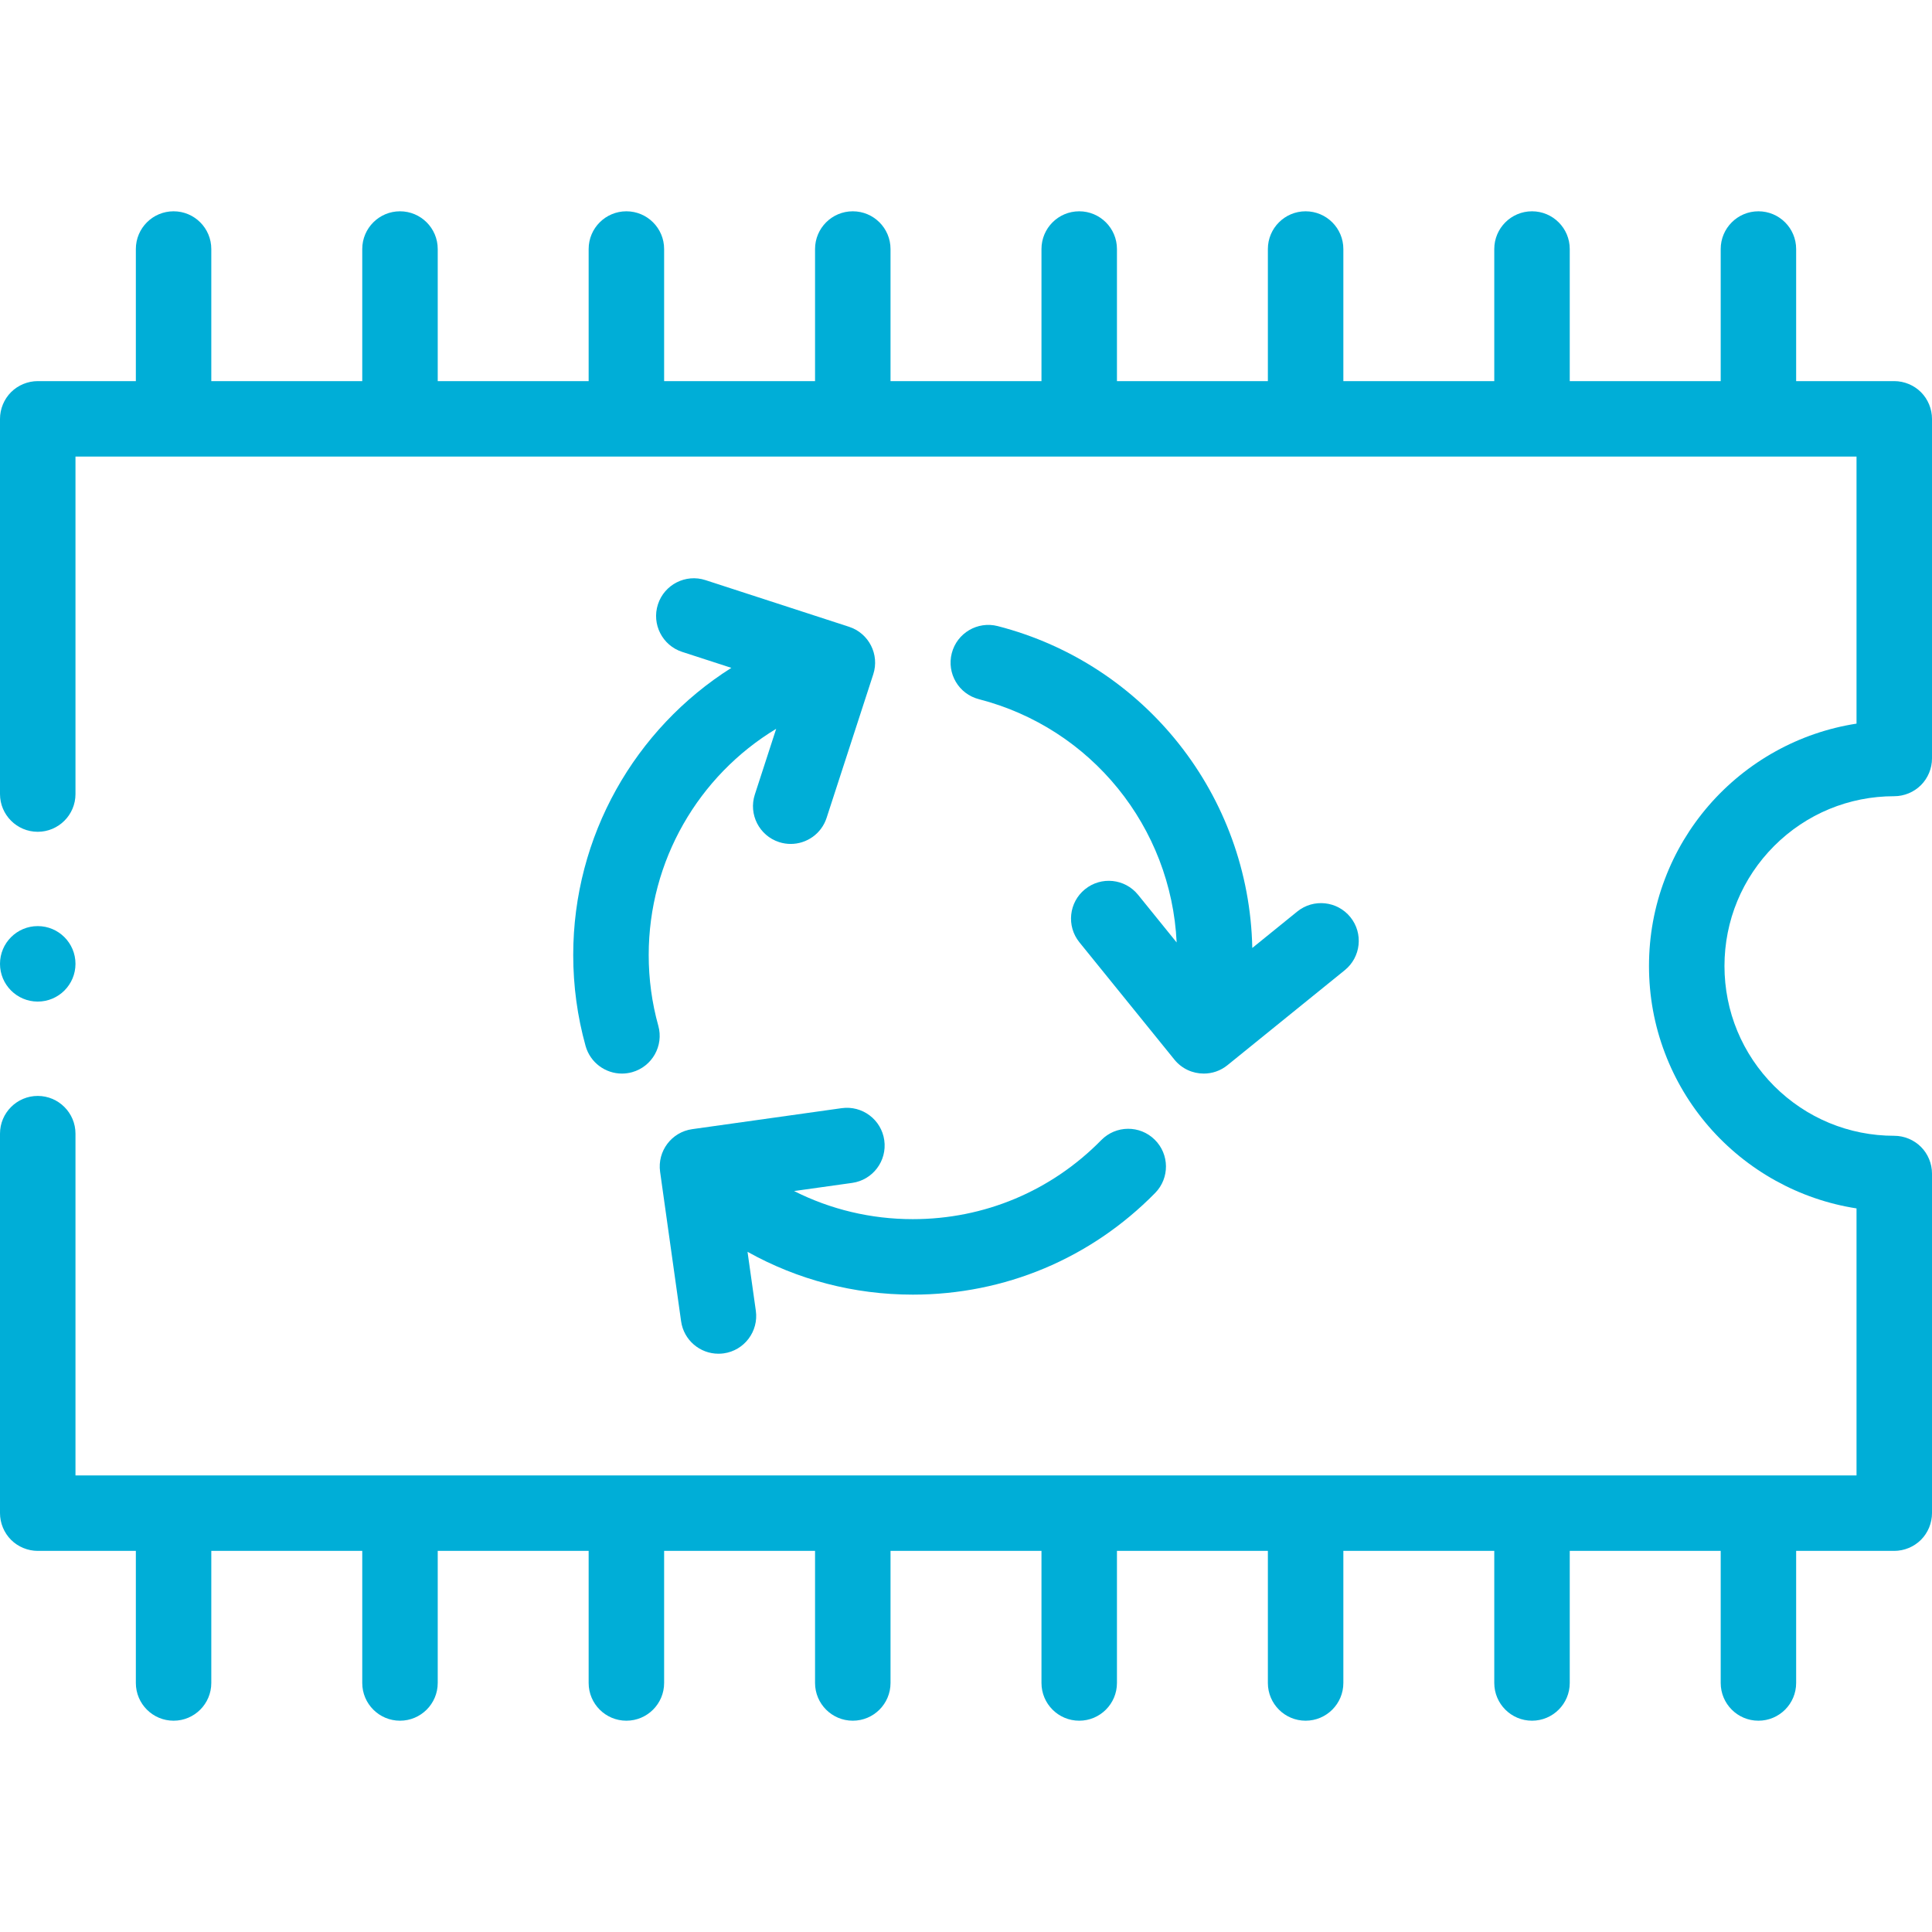 <svg width="60" height="60" viewBox="0 0 60 60" fill="none" xmlns="http://www.w3.org/2000/svg">
<g clip-path="url(#clip0_304_2090)">
<path d="M1.172 31.105C1.819 31.105 2.344 30.58 2.344 29.933C2.344 29.286 1.819 28.761 1.172 28.761C0.525 28.761 0 29.286 0 29.933C0 30.58 0.525 31.105 1.172 31.105Z" fill="#00AED7"/>
<path d="M58.828 24.727C59.136 24.727 59.439 24.601 59.657 24.383C59.875 24.165 60 23.863 60 23.555V13.008C60 12.7 59.875 12.397 59.657 12.179C59.439 11.961 59.136 11.836 58.828 11.836H55.781V7.734C55.781 7.087 55.257 6.562 54.609 6.562C53.962 6.562 53.438 7.087 53.438 7.734V11.836H48.75V7.734C48.75 7.087 48.225 6.562 47.578 6.562C46.931 6.562 46.406 7.087 46.406 7.734V11.836H41.719V7.734C41.719 7.087 41.194 6.562 40.547 6.562C39.9 6.562 39.375 7.087 39.375 7.734V11.836H34.688V7.734C34.688 7.087 34.163 6.562 33.516 6.562C32.868 6.562 32.344 7.087 32.344 7.734V11.836H27.656V7.734C27.656 7.087 27.132 6.562 26.484 6.562C25.837 6.562 25.312 7.087 25.312 7.734V11.836H20.625V7.734C20.625 7.087 20.1 6.562 19.453 6.562C18.806 6.562 18.281 7.087 18.281 7.734V11.836H13.594V7.734C13.594 7.087 13.069 6.562 12.422 6.562C11.775 6.562 11.25 7.087 11.25 7.734V11.836H6.562V7.734C6.562 7.087 6.038 6.562 5.391 6.562C4.743 6.562 4.219 7.087 4.219 7.734V11.836H1.172C0.864 11.836 0.561 11.961 0.343 12.179C0.125 12.397 0 12.7 0 13.008V24.66C0 25.307 0.526 25.832 1.172 25.832C1.818 25.832 2.344 25.307 2.344 24.66V24.659V14.18H57.656V22.473C55.88 22.747 54.25 23.651 53.066 25.017C52.48 25.695 52.022 26.461 51.706 27.295C51.377 28.158 51.211 29.068 51.211 30C51.211 30.932 51.377 31.842 51.706 32.705C52.022 33.539 52.48 34.306 53.066 34.983C54.25 36.349 55.88 37.253 57.656 37.528V45.82H2.344V35.207C2.344 34.561 1.818 34.035 1.172 34.035C0.526 34.035 0 34.561 0 35.207V46.992C0 47.3 0.125 47.603 0.343 47.821C0.561 48.039 0.864 48.164 1.172 48.164H4.219V52.266C4.219 52.913 4.743 53.438 5.391 53.438C6.038 53.438 6.562 52.913 6.562 52.266V48.164H11.25V52.266C11.25 52.913 11.775 53.438 12.422 53.438C13.069 53.438 13.594 52.913 13.594 52.266V48.164H18.281V52.266C18.281 52.913 18.806 53.438 19.453 53.438C20.1 53.438 20.625 52.913 20.625 52.266V48.164H25.312V52.266C25.312 52.913 25.837 53.438 26.484 53.438C27.132 53.438 27.656 52.913 27.656 52.266V48.164H32.344V52.266C32.344 52.913 32.868 53.438 33.516 53.438C34.163 53.438 34.688 52.913 34.688 52.266V48.164H39.375V52.266C39.375 52.913 39.9 53.438 40.547 53.438C41.194 53.438 41.719 52.913 41.719 52.266V48.164H46.406V52.266C46.406 52.913 46.931 53.438 47.578 53.438C48.225 53.438 48.75 52.913 48.75 52.266V48.164H53.438V52.266C53.438 52.913 53.962 53.438 54.609 53.438C55.257 53.438 55.781 52.913 55.781 52.266V48.164H58.828C59.136 48.164 59.439 48.039 59.657 47.821C59.875 47.603 60 47.3 60 46.992V36.445C60 36.137 59.875 35.835 59.657 35.617C59.439 35.399 59.136 35.273 58.828 35.273C57.421 35.273 56.096 34.724 55.099 33.729C54.104 32.732 53.556 31.407 53.555 30C53.556 28.593 54.104 27.268 55.099 26.271C56.096 25.275 57.421 24.727 58.828 24.727Z" fill="#00AED7"/>
<path d="M17.802 29.659C17.802 30.619 17.931 31.569 18.186 32.484C18.331 33.002 18.802 33.341 19.314 33.341C19.419 33.341 19.524 33.327 19.63 33.298C20.253 33.124 20.618 32.478 20.444 31.855C20.246 31.145 20.146 30.406 20.146 29.659C20.146 26.728 21.696 24.089 24.105 22.634L23.442 24.675C23.242 25.291 23.579 25.952 24.195 26.152C24.315 26.191 24.437 26.209 24.557 26.209C25.051 26.209 25.51 25.895 25.671 25.399L27.12 20.941C27.32 20.326 26.983 19.665 26.367 19.465L21.909 18.016C21.294 17.816 20.633 18.153 20.433 18.768C20.233 19.384 20.57 20.045 21.185 20.245L22.713 20.741C19.718 22.634 17.802 25.965 17.802 29.659Z" fill="#00AED7"/>
<path d="M33.696 27.616C33.193 28.023 33.115 28.761 33.522 29.264L36.472 32.907C36.704 33.193 37.042 33.341 37.384 33.341C37.643 33.341 37.904 33.256 38.12 33.08L41.763 30.13C42.266 29.723 42.344 28.985 41.937 28.482C41.529 27.979 40.791 27.901 40.288 28.308L38.891 29.44C38.794 24.717 35.572 20.625 30.985 19.444C30.358 19.283 29.719 19.66 29.558 20.287C29.397 20.914 29.774 21.553 30.401 21.714C33.896 22.614 36.373 25.688 36.542 29.269L35.344 27.789C34.937 27.286 34.199 27.208 33.696 27.616Z" fill="#00AED7"/>
<path d="M27.462 35.412C27.372 34.771 26.78 34.326 26.139 34.415L21.497 35.067C20.856 35.157 20.41 35.75 20.5 36.391L21.152 41.032C21.234 41.618 21.736 42.041 22.311 42.041C22.365 42.041 22.42 42.038 22.476 42.03C23.116 41.94 23.563 41.347 23.473 40.706L23.215 38.876C24.767 39.743 26.52 40.206 28.349 40.206C31.201 40.206 33.874 39.085 35.874 37.049C36.328 36.587 36.321 35.845 35.859 35.392C35.398 34.938 34.656 34.944 34.202 35.406C32.646 36.99 30.567 37.862 28.349 37.862C27.045 37.862 25.791 37.559 24.661 36.989L26.465 36.736C27.106 36.646 27.552 36.053 27.462 35.412Z" fill="#00AED7"/>
</g>
<defs>
<clipPath id="clip0_304_2090">
<rect width="60" height="60" fill="white"/>
</clipPath>
</defs>
</svg>
